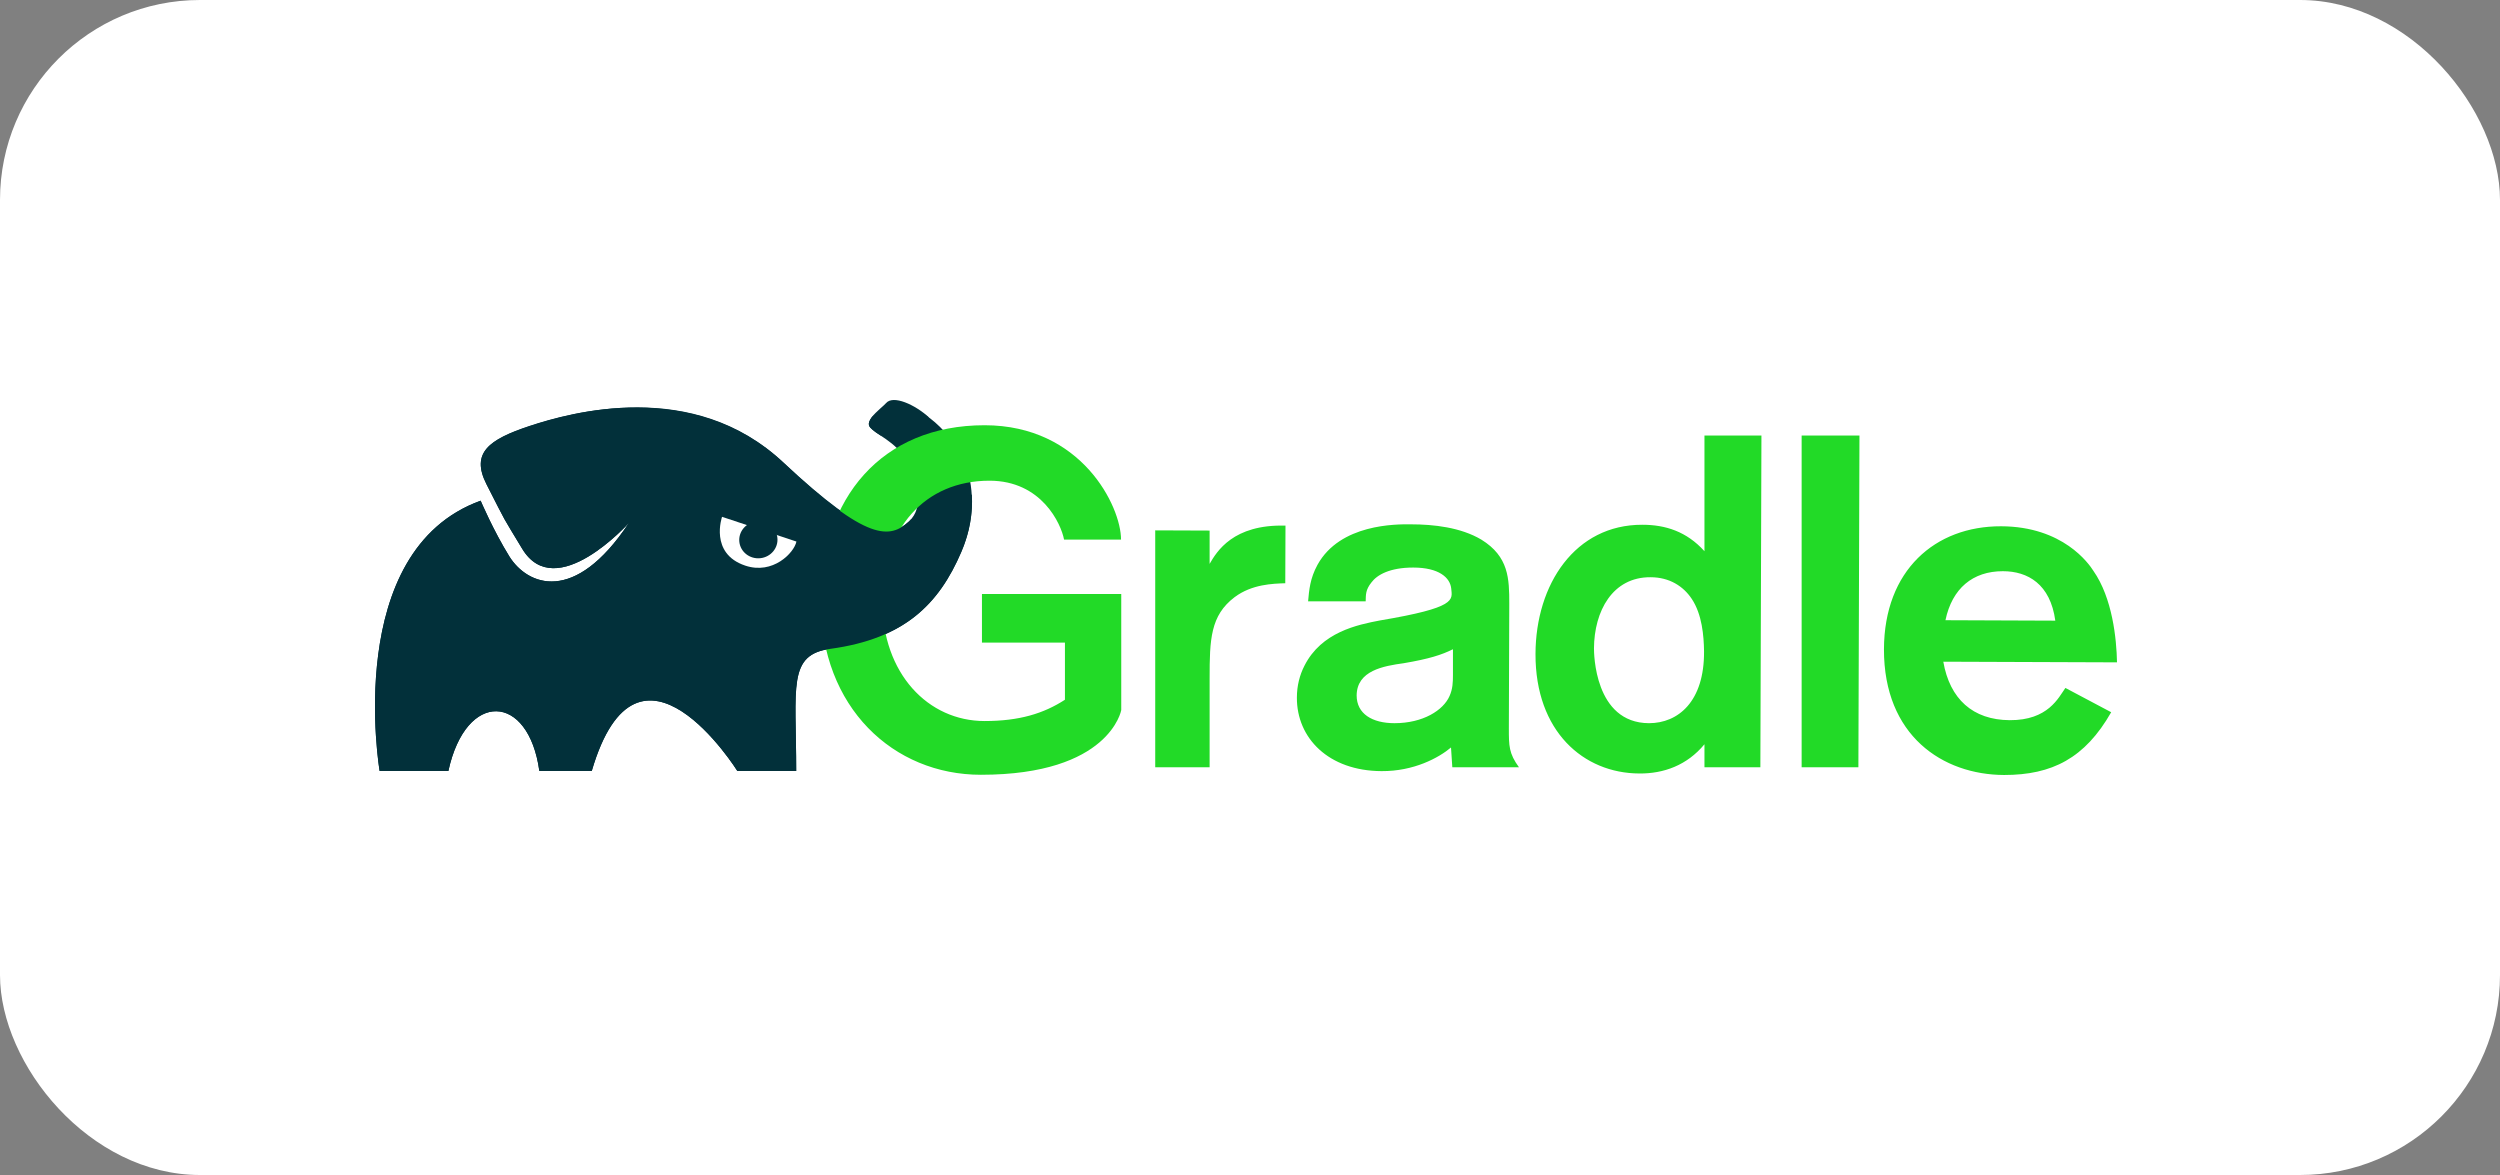 <svg width="200" height="94" viewBox="0 0 200 94" fill="none" xmlns="http://www.w3.org/2000/svg">
<rect x="0" y="0" width="200" height="94" fill="#808080" stroke="none"/>
<rect width="200" height="94" rx="16" fill="white"/>
<path fill-rule="evenodd" clip-rule="evenodd" d="M76.905 44.166C77.971 41.672 77.954 39.23 77.3 37.287C76.492 34.897 73.173 31.767 72.107 33.005C71.969 33.177 70.06 32.953 69.751 33.366C69.304 33.968 69.561 34.157 69.785 34.363C70.456 34.965 72.176 35.619 72.932 37.648C73.259 38.508 74.016 40.52 72.709 41.724C71.213 43.083 69.544 43.392 62.7 37.029C55.408 30.236 45.605 33.005 42.372 34.071C39.122 35.154 37.643 36.221 38.916 38.731C40.652 42.137 40.085 41.088 41.77 43.891C44.453 48.362 50.317 41.827 50.317 41.827C45.949 48.414 42.2 46.814 40.756 44.527C39.466 42.446 38.451 40.056 38.451 40.056C27.376 44.063 30.368 61.673 30.368 61.673H35.871C37.282 55.19 42.286 55.43 43.146 61.673H47.342C51.057 48.998 58.985 61.673 58.985 61.673H63.697C63.697 54.914 62.992 52.369 66.449 51.905C72.365 51.097 75.116 48.328 76.905 44.166V44.166Z" fill="#02303A"/>
<path d="M96.769 42.446V45.111C97.336 44.131 98.643 41.93 102.839 42.05L102.822 46.659C101.842 46.694 100.157 46.728 98.763 47.777C96.837 49.239 96.769 51.148 96.769 54.261V61.38H92.418V42.429L96.769 42.446ZM104.645 48.138C104.731 47.192 104.8 46.281 105.402 45.18C107.208 41.913 111.679 41.93 112.883 41.947C114.688 41.947 116.855 42.188 118.506 43.168C120.708 44.527 120.742 46.298 120.742 48.31L120.708 58.25C120.708 59.678 120.708 60.263 121.516 61.38H116.185L116.081 59.798C115.101 60.624 113.106 61.707 110.527 61.69C106.279 61.673 103.734 59.041 103.751 55.808C103.751 54.862 103.974 54.003 104.353 53.263C105.711 50.563 108.601 49.978 110.406 49.634C116.546 48.603 116.185 48.001 116.099 47.089C116.013 46.212 115.118 45.404 113.055 45.404C111.18 45.404 110.166 45.989 109.718 46.59C109.237 47.192 109.271 47.571 109.254 48.104H104.645V48.138ZM116.236 51.939C115.342 52.386 114.327 52.713 112.298 53.057C110.681 53.28 108.549 53.642 108.532 55.636C108.532 57.098 109.77 57.855 111.559 57.855C113.846 57.855 115.462 56.823 115.961 55.688C116.219 55.12 116.236 54.57 116.236 54.003V51.939ZM140.915 34.844L140.829 61.38H136.357V59.54C134.964 61.226 133.09 61.896 131.147 61.879C126.675 61.862 122.823 58.508 122.84 52.317C122.857 46.728 126.022 41.964 131.387 41.981C133.227 41.981 134.93 42.515 136.357 44.097V34.844H140.915ZM135.343 47.915C134.672 46.9 133.554 46.178 132.041 46.178C128.997 46.16 127.535 48.895 127.518 51.87C127.518 52.214 127.535 57.838 131.92 57.855C134.242 57.855 136.357 56.135 136.323 52.094C136.306 50.873 136.168 49.153 135.343 47.915V47.915ZM148.757 34.844L148.671 61.38H144.131V34.844H148.757ZM168.895 56.978C166.797 60.658 164.166 61.999 160.331 61.999C155.412 61.982 150.7 58.852 150.717 51.939C150.735 45.627 154.81 42.085 160.09 42.102C165.043 42.119 167.107 45.094 167.468 45.662C168.998 47.846 169.325 51.113 169.36 52.988L155.464 52.936C155.98 55.912 157.82 57.597 160.778 57.614C163.856 57.631 164.682 55.808 165.232 55.035L168.895 56.978ZM164.424 49.652C164.028 46.728 162.223 45.696 160.228 45.696C157.82 45.696 156.169 47.072 155.636 49.617L164.424 49.652ZM78.556 47.519V51.406H85.195V55.98C83.492 57.081 81.549 57.683 78.763 57.683C74.274 57.683 70.577 53.917 70.577 48.052C70.577 42.308 73.982 38.456 79.158 38.456C83.32 38.456 84.885 41.895 85.126 43.168H89.683C89.683 40.52 86.536 34.019 78.763 34.019C70.525 34.019 65.658 39.866 65.658 48.087C65.658 56.617 71.488 61.982 78.47 61.982C88.789 61.982 89.7 56.806 89.7 56.806V47.519H78.556Z" fill="#22DA27"/>
<path fill-rule="evenodd" clip-rule="evenodd" d="M77.748 39.575C76.75 39.661 75.753 39.833 74.79 40.091C74.755 40.125 74.738 40.159 74.704 40.211C74.274 40.693 73.74 41.174 73.121 41.432C73.035 41.484 72.967 41.518 72.881 41.552C72.829 41.604 72.778 41.673 72.709 41.724C71.213 43.083 69.407 43.392 62.7 37.029C55.477 30.185 45.623 33.022 42.372 34.089C39.122 35.155 37.643 36.221 38.916 38.732C40.652 42.137 40.085 41.088 41.77 43.891C44.453 48.363 50.317 41.828 50.317 41.828C45.949 48.414 42.2 46.815 40.756 44.528C39.466 42.447 38.451 40.056 38.451 40.056C27.376 44.063 30.368 61.673 30.368 61.673H35.871C37.282 55.19 42.286 55.431 43.146 61.673H47.342C51.057 48.999 58.985 61.673 58.985 61.673H63.697C63.697 54.915 62.992 52.37 66.449 51.905C72.347 51.097 75.099 48.345 76.888 44.166C77.593 42.567 77.834 41.002 77.748 39.575V39.575Z" fill="#02303A"/>
<path fill-rule="evenodd" clip-rule="evenodd" d="M57.764 41.346L63.715 43.324C63.525 44.235 61.823 45.989 59.622 45.25C56.732 44.287 57.764 41.346 57.764 41.346V41.346Z" fill="white"/>
<path d="M60.826 44.656C61.666 44.566 62.278 43.836 62.191 43.023C62.105 42.211 61.354 41.625 60.513 41.714C59.673 41.804 59.061 42.534 59.147 43.347C59.234 44.159 59.985 44.745 60.826 44.656Z" fill="#02303A"/>
<path fill-rule="evenodd" clip-rule="evenodd" d="M69.785 34.364C69.974 34.535 70.215 34.69 70.455 34.845C71.608 33.899 73.087 33.916 74.325 33.4C73.207 32.369 71.453 31.578 70.885 32.248C70.748 32.42 70.06 32.953 69.75 33.366C69.303 33.968 69.561 34.157 69.785 34.364Z" fill="#02303A"/>
</svg>

